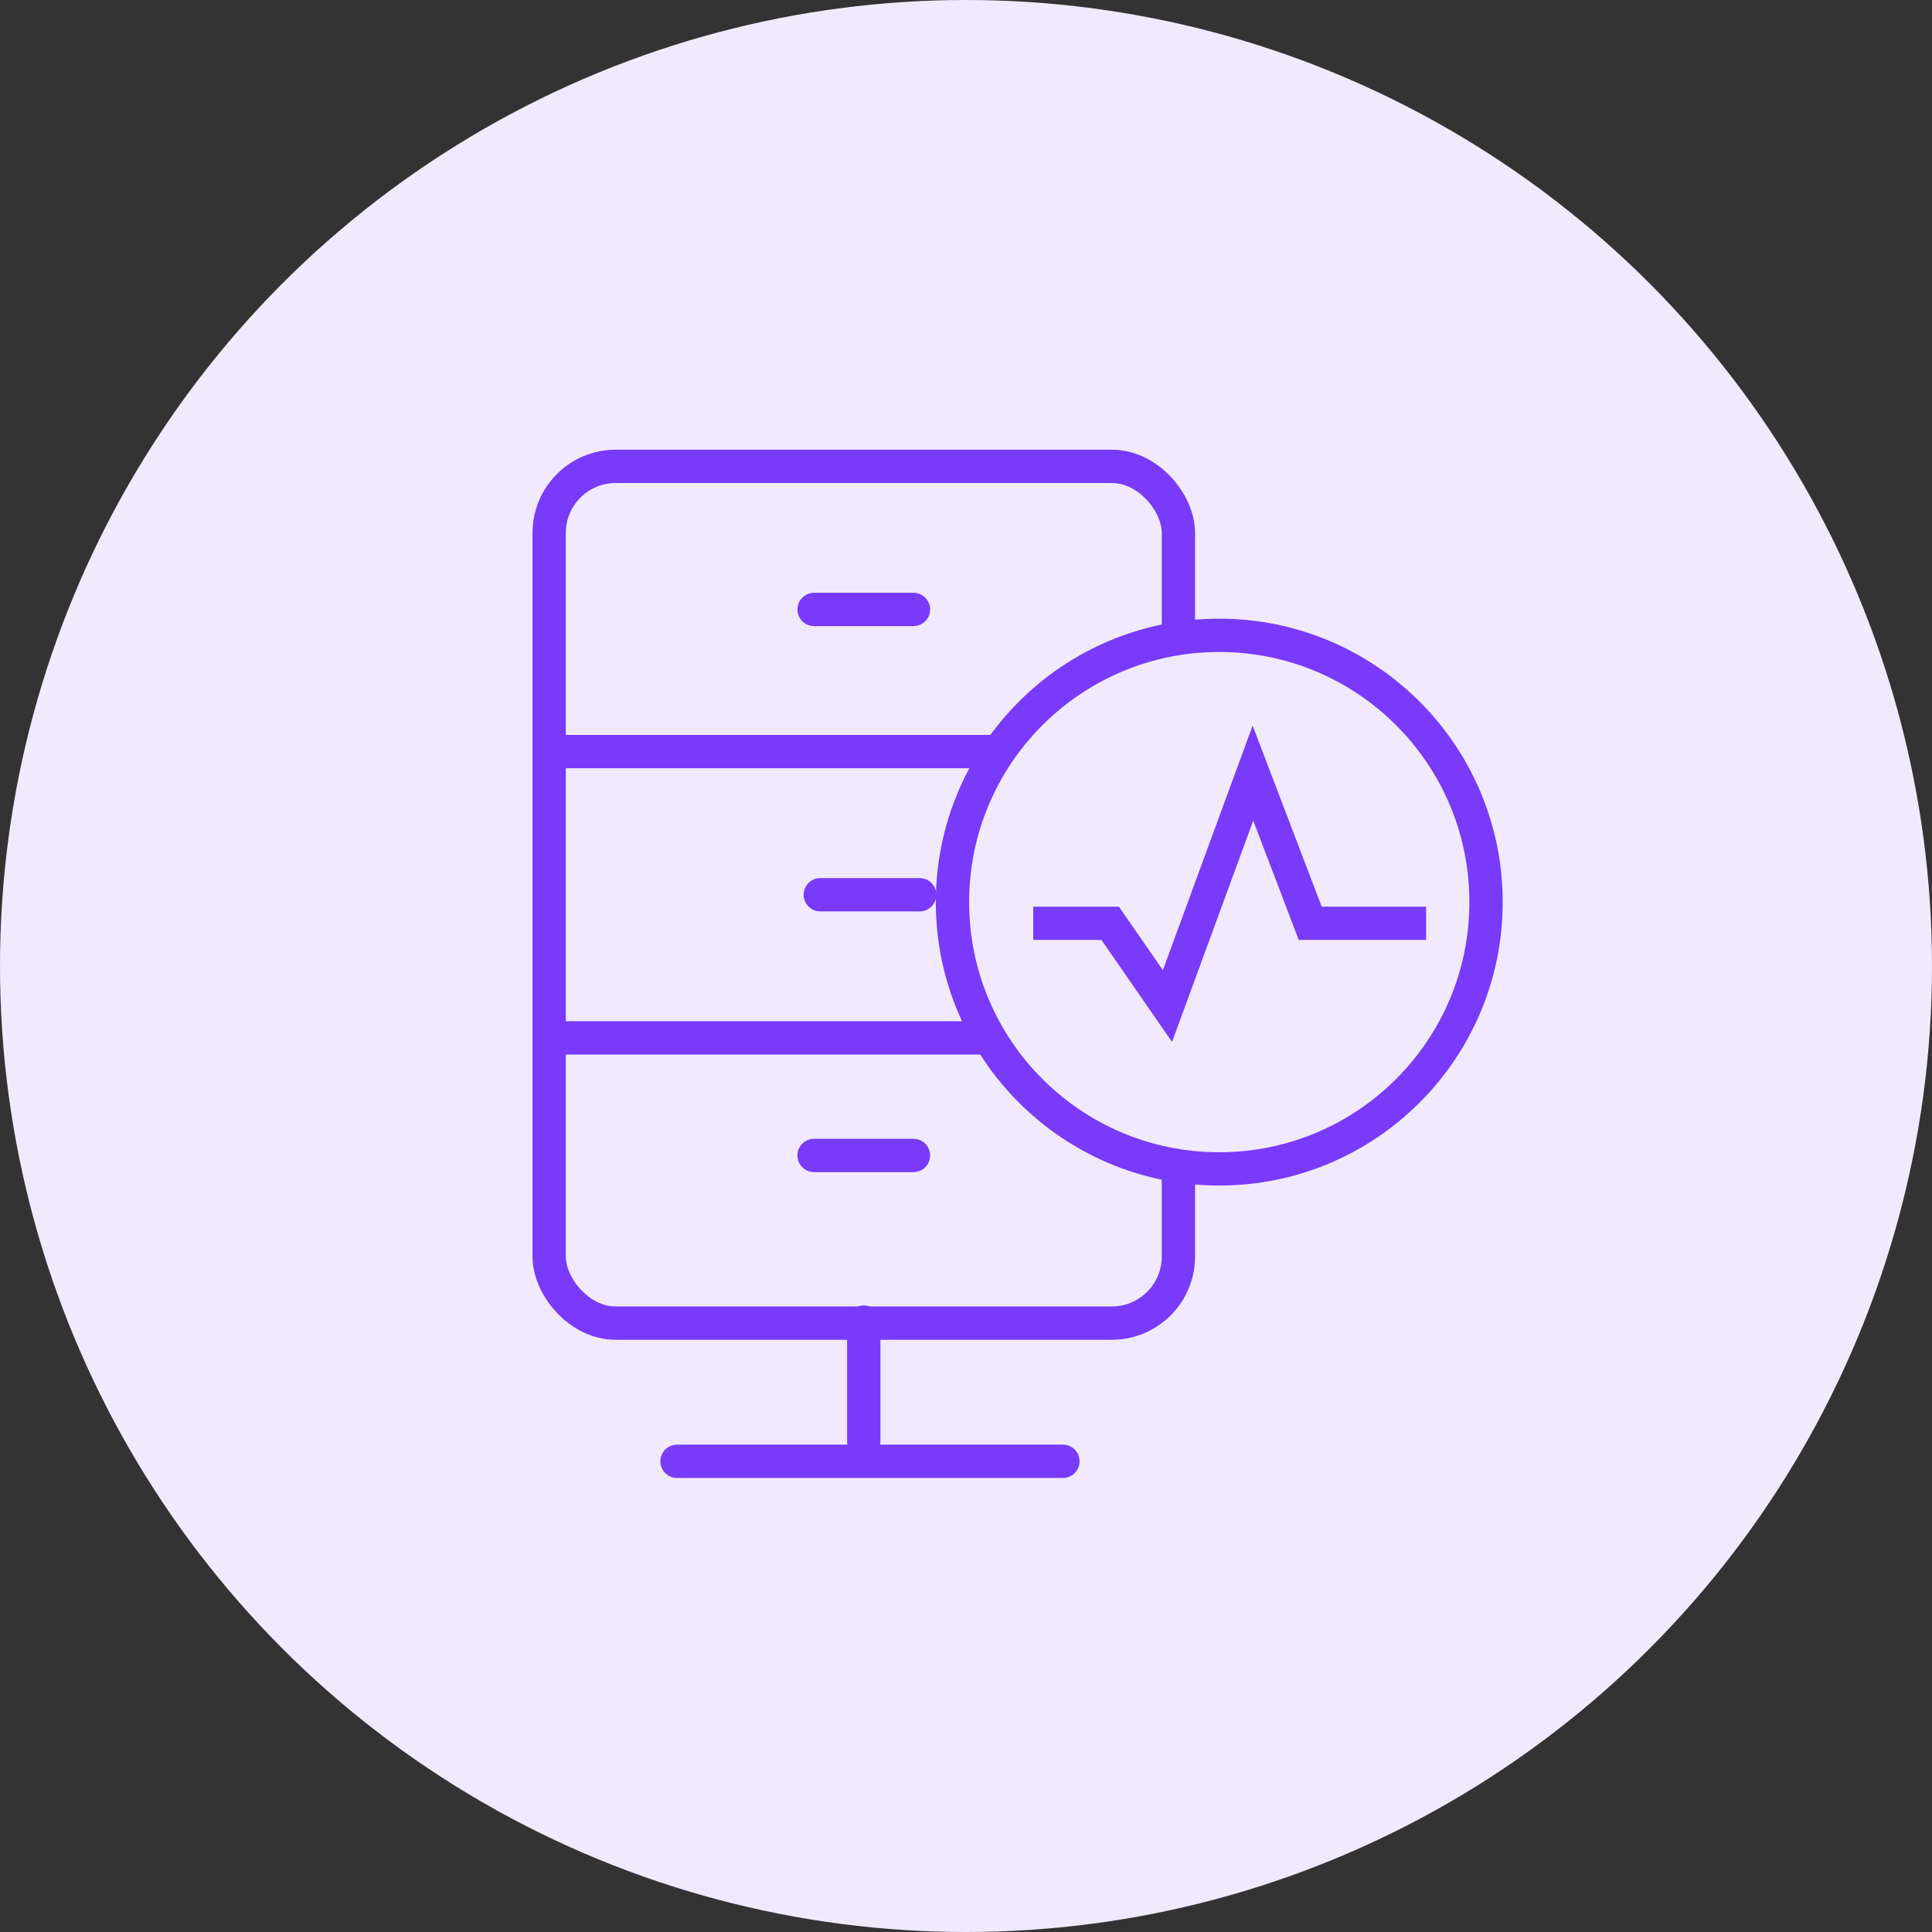 <svg xmlns="http://www.w3.org/2000/svg" width="58" height="58" viewBox="0 0 58 58">
  <rect x="0" y="0" width="58" height="58" fill="#333333" stroke="none"/>
  <g id="Group_406" data-name="Group 406" transform="translate(-721 -7569)">
    <circle id="Ellipse_458" data-name="Ellipse 458" cx="29" cy="29" r="29" transform="translate(721 7569)" fill="#f1eafe"/>
    <g id="Group_305" data-name="Group 305" transform="translate(44.092 18.974)">
      <rect id="Rectangle_2482" data-name="Rectangle 2482" width="18.891" height="25.721" rx="2" transform="translate(693.394 7564.026)" fill="none" stroke="#793afa" stroke-width="1"/>
      <line id="Line_596" data-name="Line 596" x2="18.891" transform="translate(693.394 7572.589)" fill="none" stroke="#793afa" stroke-miterlimit="10" stroke-width="1"/>
      <line id="Line_597" data-name="Line 597" x2="18.891" transform="translate(693.394 7581.184)" fill="none" stroke="#793afa" stroke-miterlimit="10" stroke-width="1"/>
      <line id="Line_598" data-name="Line 598" x2="2.984" transform="translate(701.347 7568.322)" fill="none" stroke="#793afa" stroke-linecap="round" stroke-miterlimit="10" stroke-width="1"/>
      <line id="Line_599" data-name="Line 599" x2="2.984" transform="translate(701.534 7576.887)" fill="none" stroke="#793afa" stroke-linecap="round" stroke-miterlimit="10" stroke-width="1"/>
      <line id="Line_600" data-name="Line 600" x2="2.984" transform="translate(701.347 7584.714)" fill="none" stroke="#793afa" stroke-linecap="round" stroke-miterlimit="10" stroke-width="1"/>
      <line id="Line_601" data-name="Line 601" y2="3.59" transform="translate(702.839 7589.717)" fill="none" stroke="#793afa" stroke-linecap="round" stroke-miterlimit="10" stroke-width="1"/>
      <line id="Line_602" data-name="Line 602" x2="11.585" transform="translate(697.233 7593.895)" fill="none" stroke="#793afa" stroke-linecap="round" stroke-miterlimit="10" stroke-width="1"/>
      <circle id="Ellipse_561" data-name="Ellipse 561" cx="8.009" cy="8.009" r="8.009" transform="translate(705.502 7569.099)" fill="#f1eafe" stroke="#793afa" stroke-miterlimit="10" stroke-width="1"/>
      <path id="Path_8472" data-name="Path 8472" d="M256.463,690.8h2.309l1.72,2.484,2.566-6.993,1.72,4.509h3.478" transform="translate(451.464 6886.944)" fill="none" stroke="#793afa" stroke-miterlimit="10" stroke-width="1"/>
    </g>
  </g>
</svg>
